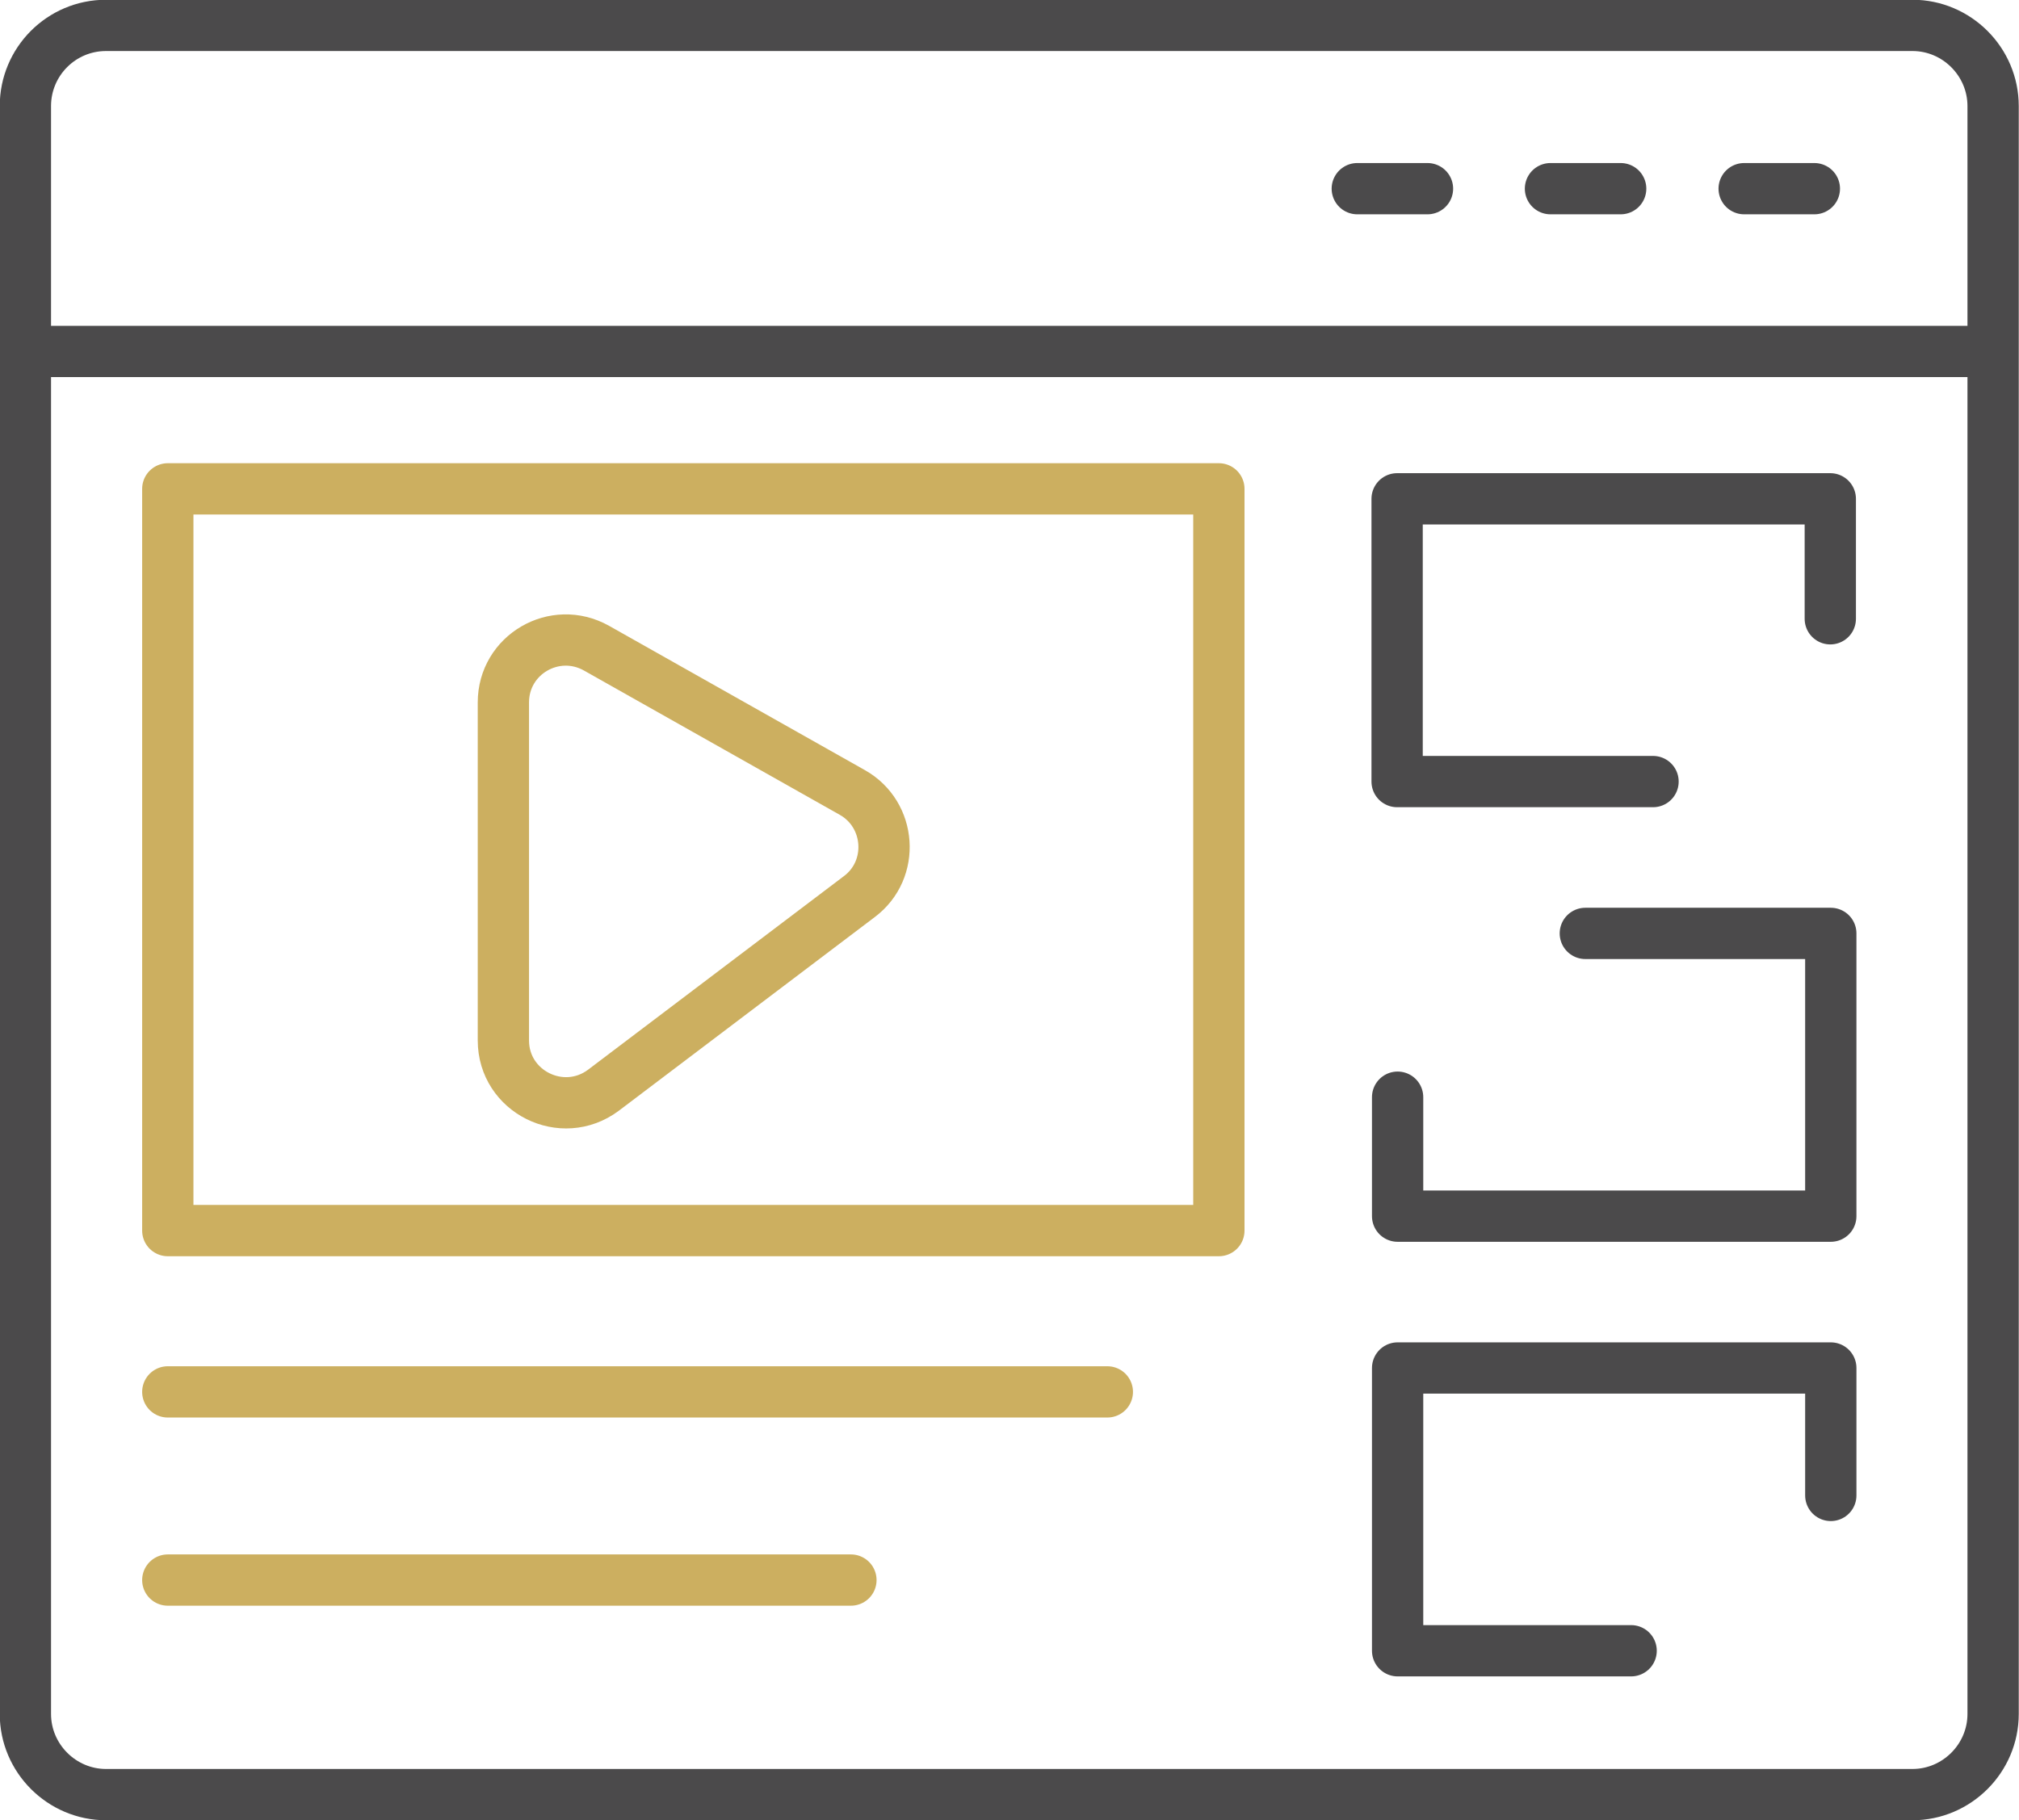 <?xml version="1.0" encoding="UTF-8"?>
<svg id="Layer_1" data-name="Layer 1" xmlns="http://www.w3.org/2000/svg" xmlns:xlink="http://www.w3.org/1999/xlink" viewBox="0 0 40.55 36.56">
  <defs>
    <style>
      .cls-1 {
        stroke: #ccaf60;
      }

      .cls-1, .cls-2 {
        stroke-linecap: round;
        stroke-linejoin: round;
        stroke-width: 1.03px;
      }

      .cls-1, .cls-2, .cls-3 {
        fill: none;
      }

      .cls-2 {
        stroke: #4b4a4b;
      }

      .cls-4 {
        clip-path: url(#clippath-1);
      }

      .cls-5 {
        clip-path: url(#clippath);
      }
    </style>
    <clipPath id="clippath">
      <rect class="cls-3" width="40.55" height="36.56"/>
    </clipPath>
    <clipPath id="clippath-1">
      <rect class="cls-3" width="40.55" height="36.56"/>
    </clipPath>
  </defs>
  <g class="cls-5">
    <path class="cls-2" d="M35.03,3.79h1.41M31.14,3.79h1.41M27.26,3.79h1.41M.51,7.06h39.35M38.42,36.05H2.13c-.89,0-1.62-.73-1.62-1.62V2.13c0-.89.72-1.62,1.62-1.62h36.28c.89,0,1.62.73,1.62,1.62v32.3c0,.89-.73,1.62-1.62,1.62Z"/>
  </g>
  <path class="cls-1" d="M3.37,31.74h13.72M3.37,27.96h18.87"/>
  <path class="cls-2" d="M32.76,33.16h-4.69v-5.68h8.7v2.56M31.84,18.75h4.93v5.68h-8.7v-2.39M33.2,15.7h-5.14v-5.68h8.7v2.41"/>
  <g class="cls-4">
    <path class="cls-1" d="M10.11,14.11v6.79c0,1.03,1.18,1.62,2.01,1l5.14-3.89c.72-.54.64-1.65-.14-2.09l-5.14-2.9c-.84-.47-1.87.13-1.87,1.09ZM3.37,24.72h21.11v-14.9H3.37v14.9Z"/>
  </g>
</svg>